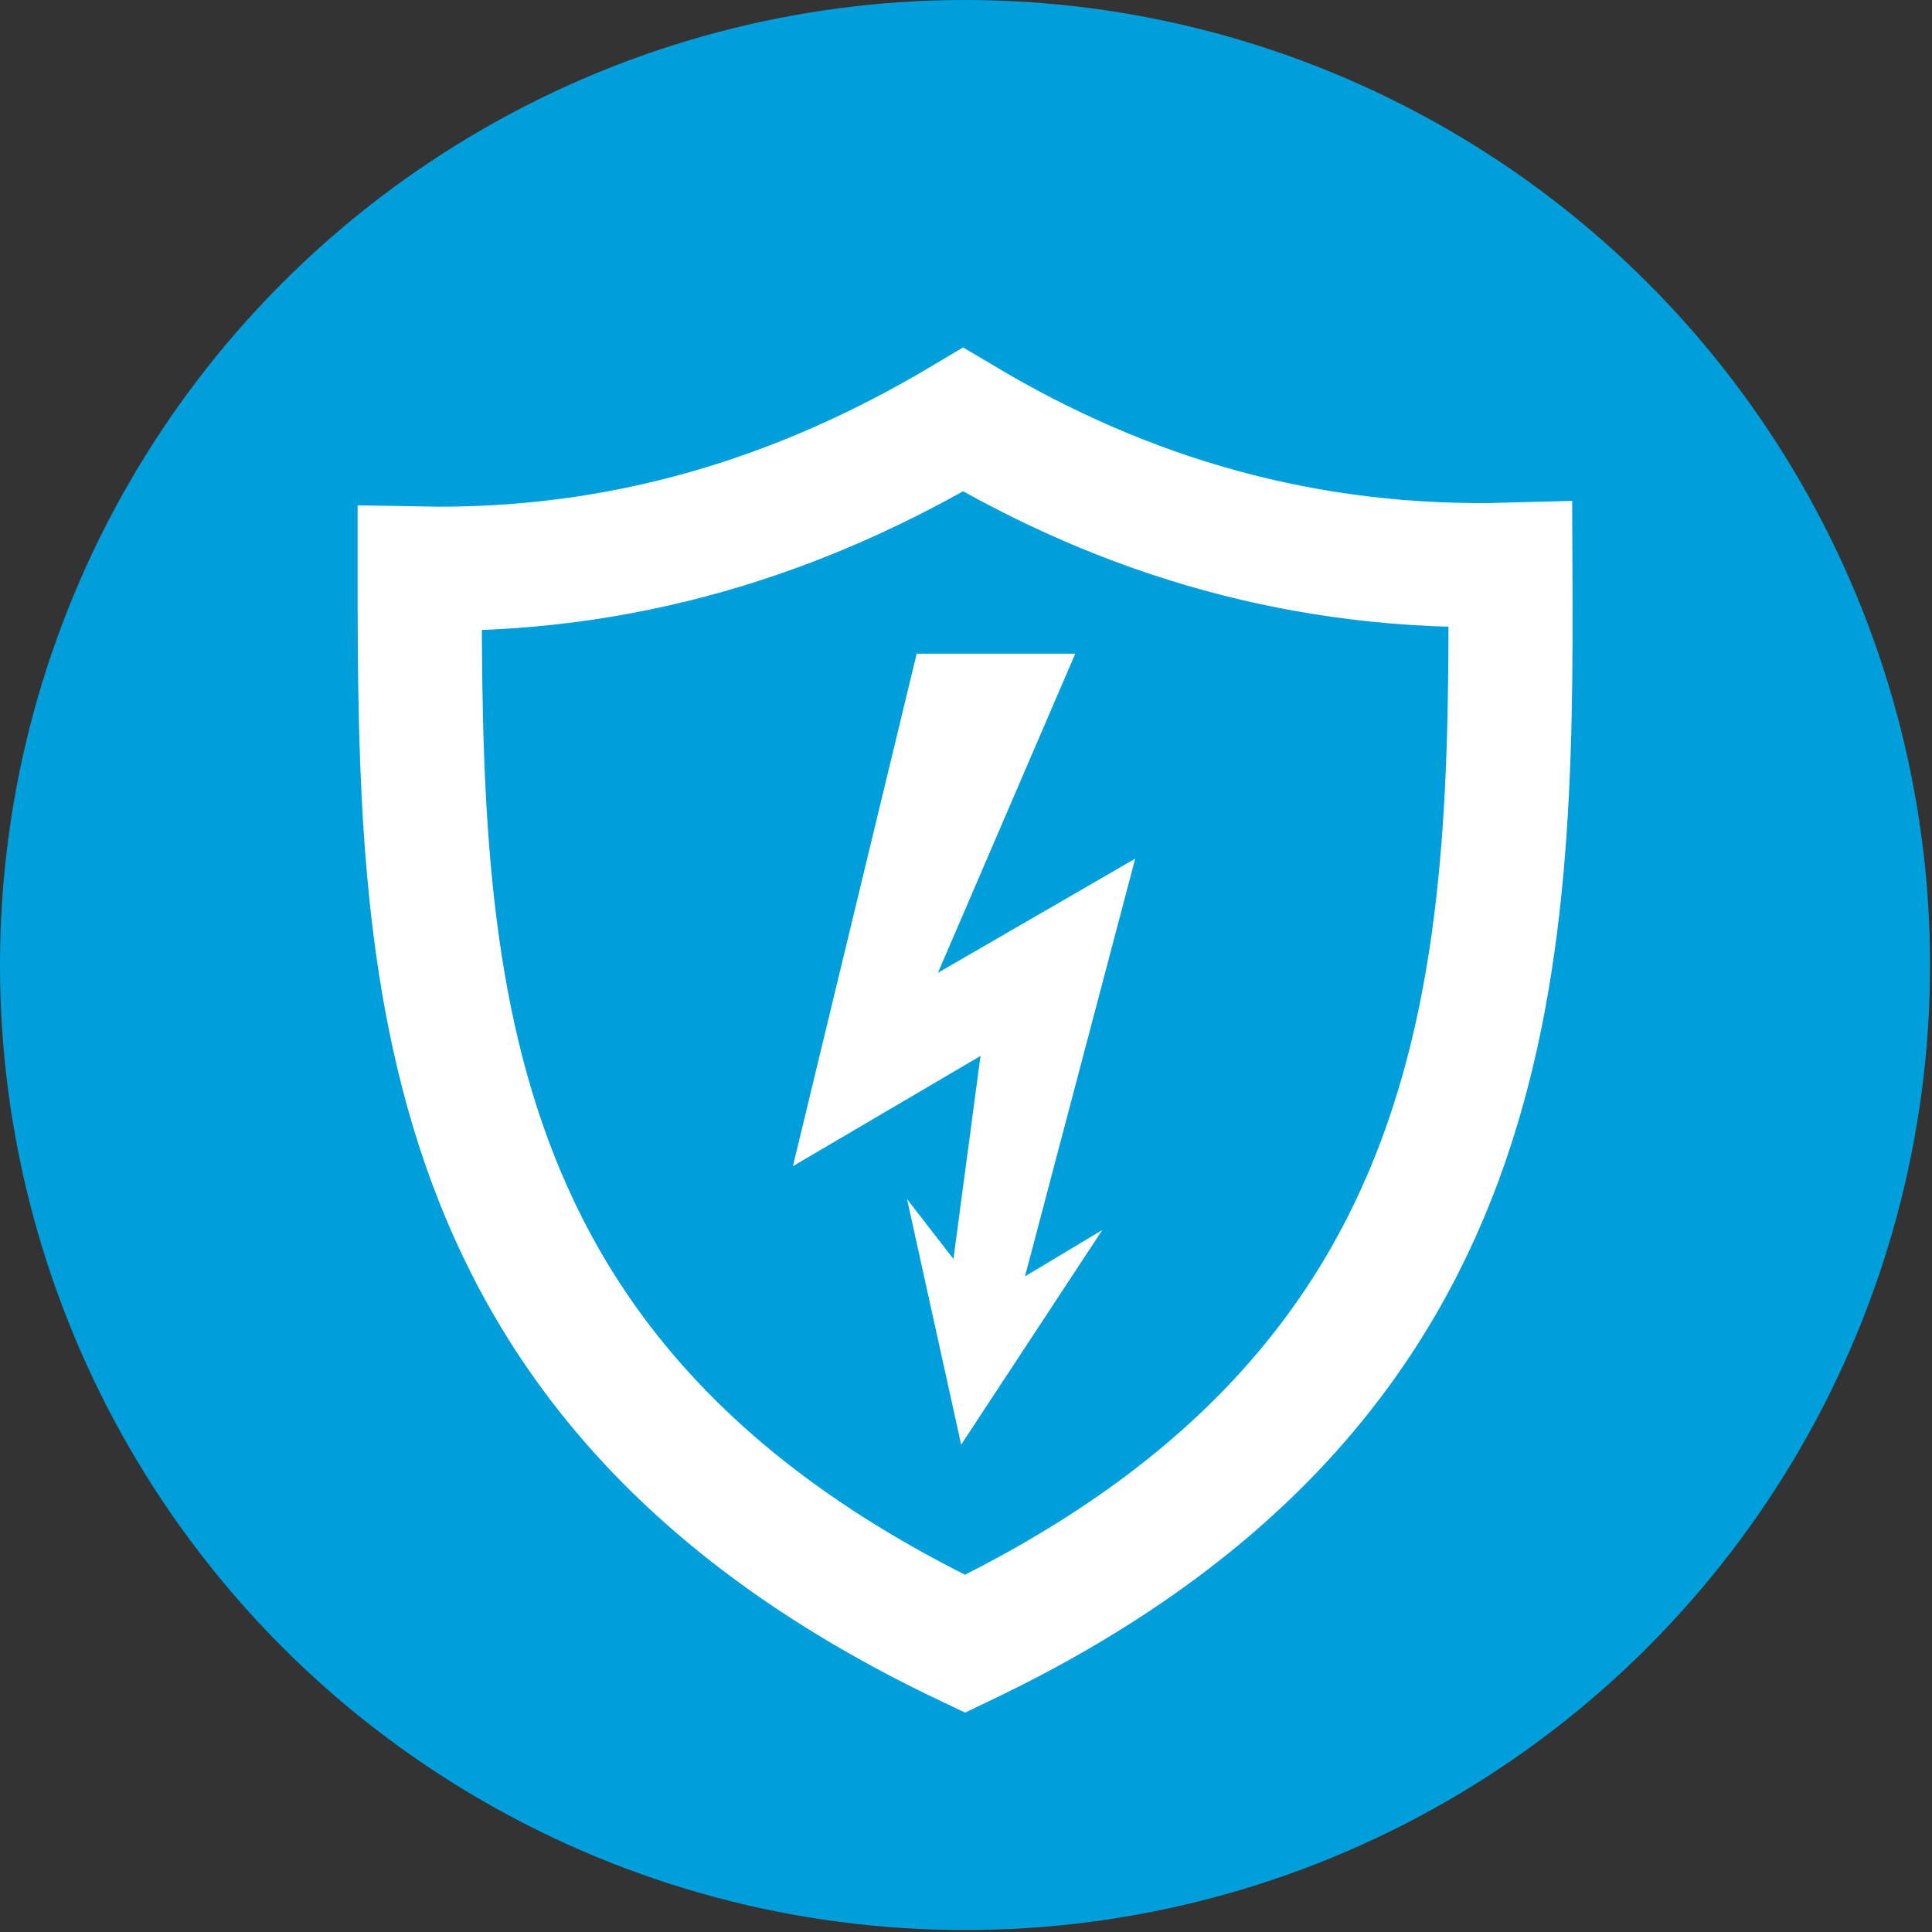 <?xml version="1.0" encoding="utf-8"?>
<!-- Generator: Adobe Illustrator 25.0.0, SVG Export Plug-In . SVG Version: 6.00 Build 0)  -->
<svg version="1.1" id="Ebene_1" xmlns="http://www.w3.org/2000/svg" xmlns:xlink="http://www.w3.org/1999/xlink" x="0px" y="0px"
	 width="99.9px" height="99.9px" viewBox="0 0 99.9 99.9" style="enable-background:new 0 0 99.9 99.9;" xml:space="preserve">
<rect x="0" y="0" width="99.9" height="99.9" fill="#333333" stroke="none"/>
<style type="text/css">
	.st0{fill:#009FDB;}
	.st1{fill:#FFFFFF;}
	.st2{fill:none;stroke:#FFFFFF;stroke-width:6.418;stroke-miterlimit:10;}
</style>
<circle class="st0" cx="49.9" cy="49.9" r="49.9"/>
<g>
	<polygon class="st1" points="58.7,44.4 48.5,50.3 55.6,33.8 47.4,33.8 41,60.3 50.7,54.6 49.3,65.1 46.9,62 49.7,74.7 57,63.6 
		53,66 	"/>
	<path class="st2" d="M49.9,85C22,71.7,21.7,50.3,21.7,29.4c10.5,0.2,19.7-2.7,28.1-7.7c8.4,5,17.7,7.8,28.3,7.5
		C78.2,50.2,77.7,71.7,49.9,85z"/>
</g>
</svg>
